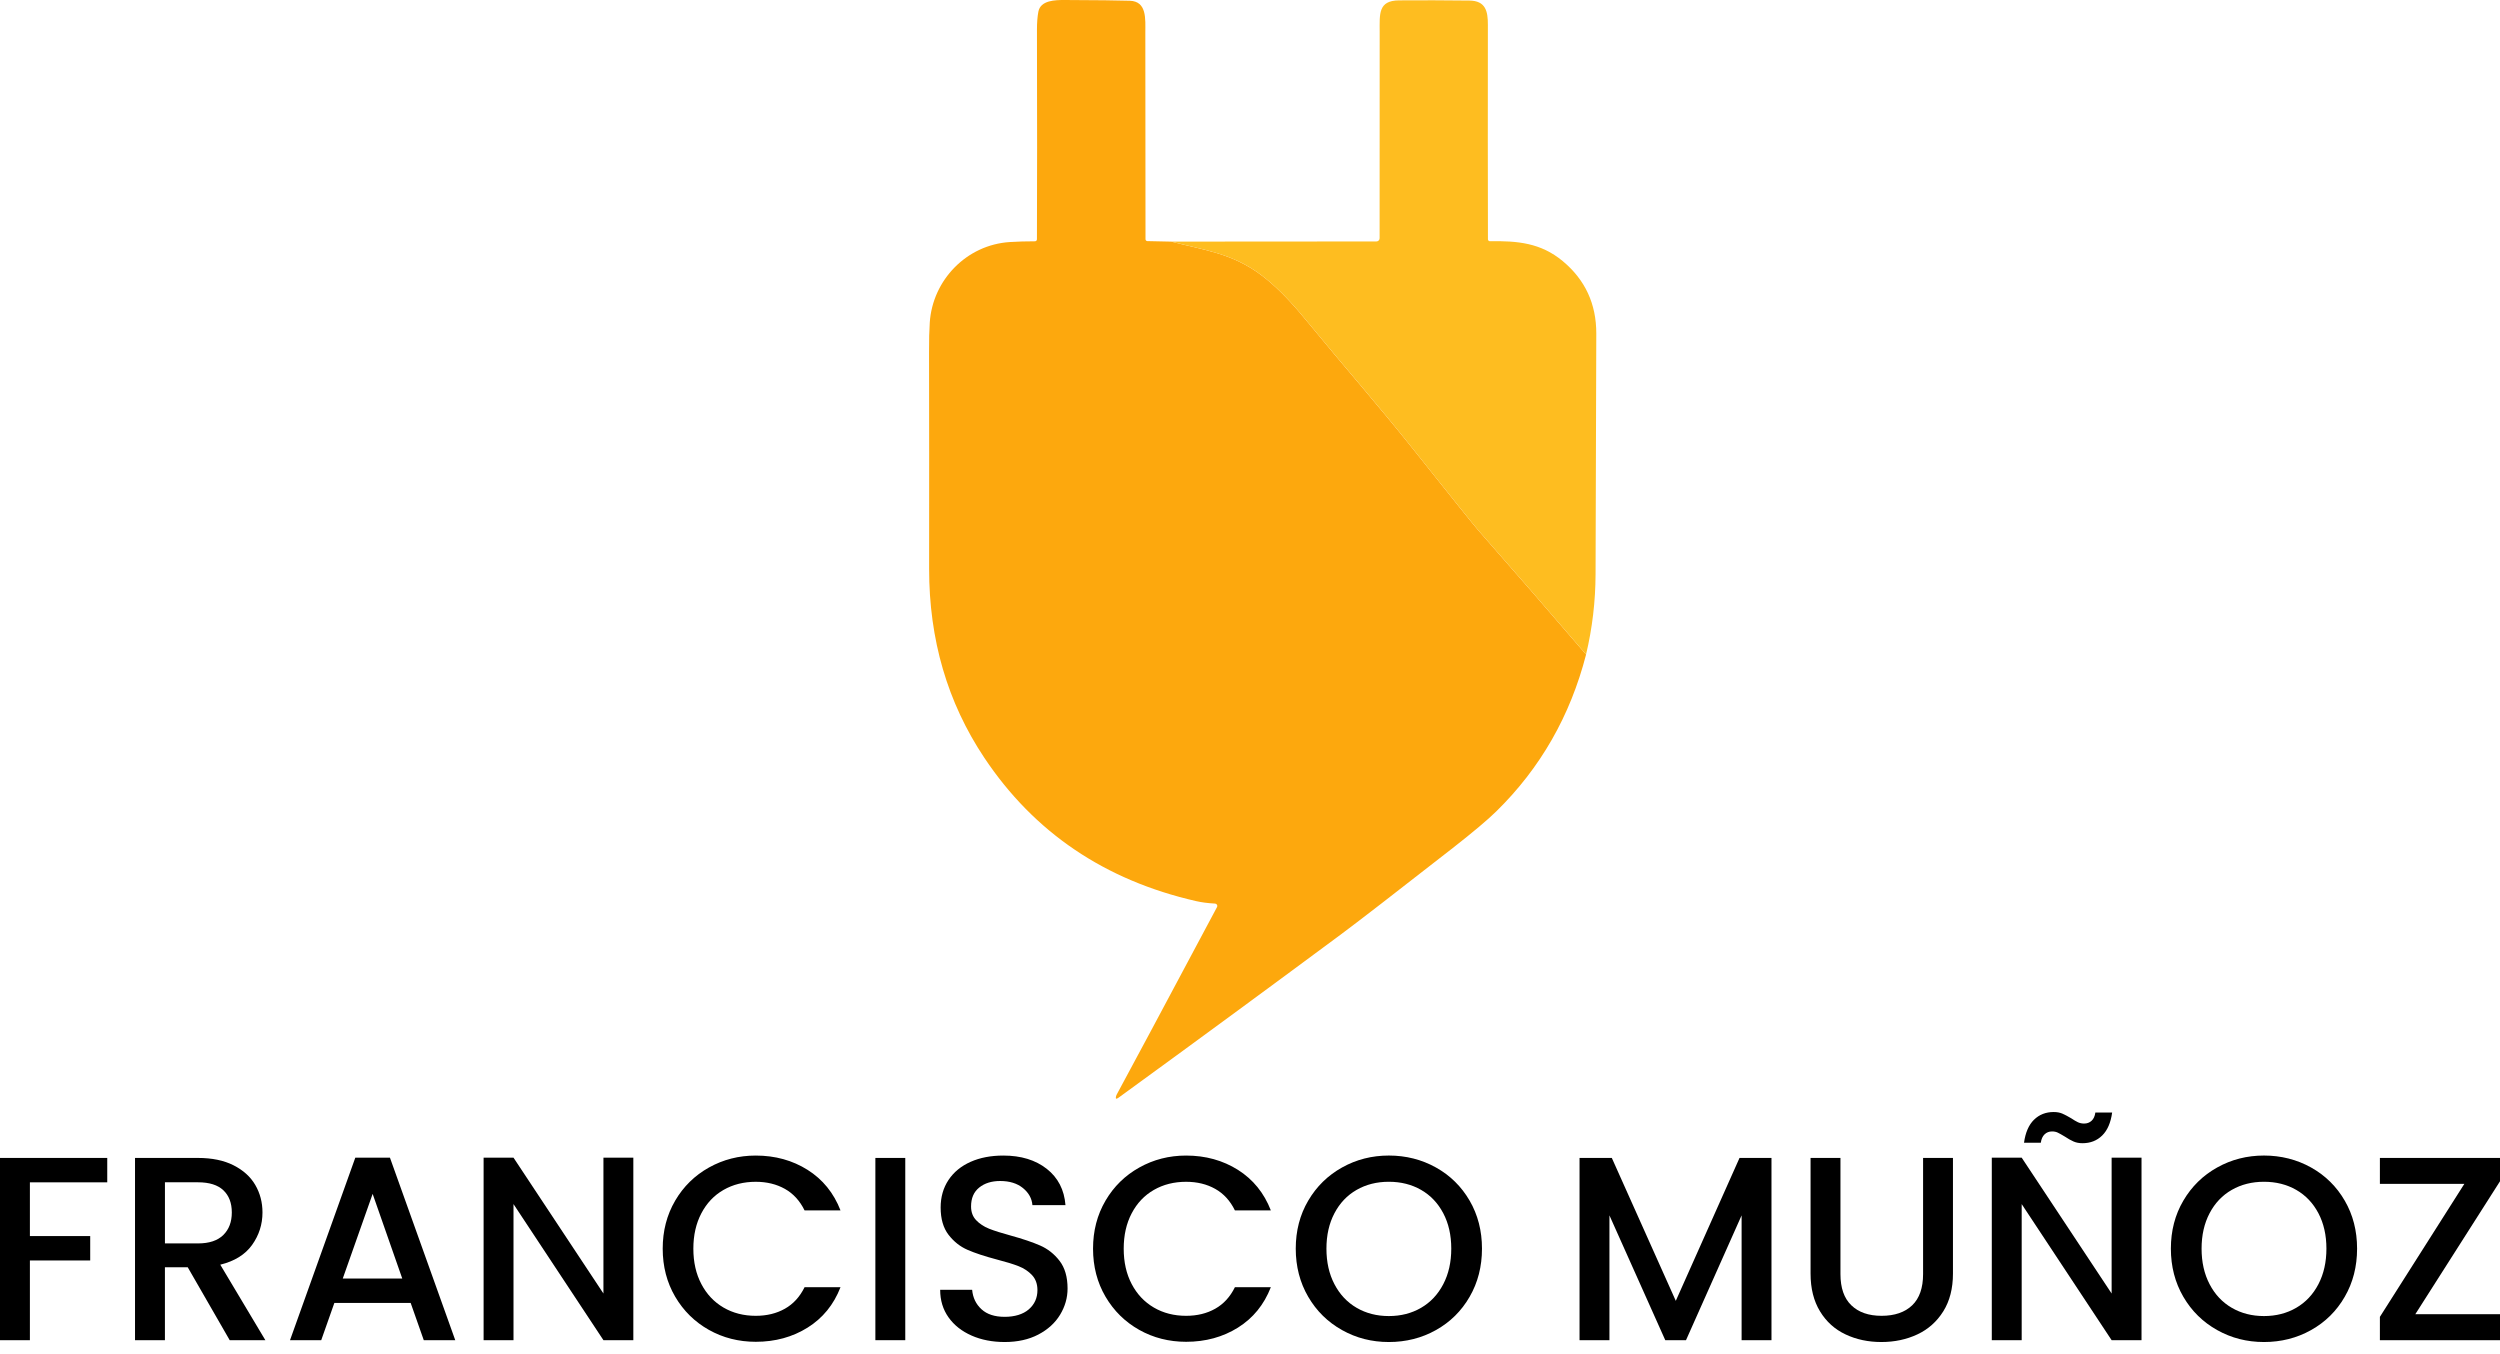 <svg xmlns="http://www.w3.org/2000/svg" width="120" height="65" viewBox="0 0 120 65" fill="none"><g id="Logo"><g id="Group 2"><g id="Group"><path id="Vector" d="M5.148 55.581V56.751H1.435V59.332H4.33V60.503H1.435V64.33H0V55.582H5.149L5.148 55.581Z" fill="black"></path><path id="Vector_2" d="M11.026 64.329L9.012 60.83H7.916V64.329H6.481V55.581H9.503C10.174 55.581 10.743 55.698 11.208 55.933C11.674 56.169 12.023 56.483 12.253 56.878C12.483 57.272 12.599 57.713 12.599 58.199C12.599 58.77 12.433 59.289 12.102 59.754C11.77 60.22 11.26 60.537 10.573 60.705L12.738 64.33H11.026V64.329ZM7.917 59.684H9.504C10.041 59.684 10.445 59.549 10.718 59.281C10.991 59.012 11.127 58.652 11.127 58.198C11.127 57.745 10.992 57.39 10.724 57.135C10.455 56.879 10.049 56.75 9.504 56.75H7.917V59.683V59.684Z" fill="black"></path><path id="Vector_3" d="M19.712 62.541H16.049L15.419 64.328H13.921L17.055 55.567H18.717L21.852 64.328H20.341L19.712 62.541ZM19.309 61.371L17.887 57.306L16.452 61.371H19.309Z" fill="black"></path><path id="Vector_4" d="M30.4 64.329H28.965L24.648 57.796V64.329H23.213V55.568H24.648L28.965 62.089V55.568H30.4V64.329Z" fill="black"></path><path id="Vector_5" d="M32.407 57.633C32.806 56.953 33.347 56.422 34.031 56.04C34.715 55.658 35.464 55.467 36.278 55.467C37.209 55.467 38.039 55.697 38.764 56.153C39.49 56.611 40.017 57.259 40.344 58.098H38.619C38.392 57.637 38.078 57.292 37.674 57.066C37.271 56.84 36.806 56.726 36.277 56.726C35.698 56.726 35.182 56.856 34.729 57.116C34.276 57.376 33.921 57.75 33.666 58.237C33.41 58.724 33.281 59.29 33.281 59.936C33.281 60.583 33.409 61.149 33.666 61.636C33.921 62.123 34.276 62.498 34.729 62.763C35.183 63.027 35.698 63.159 36.277 63.159C36.806 63.159 37.272 63.046 37.674 62.819C38.077 62.593 38.392 62.248 38.619 61.787H40.344C40.017 62.627 39.49 63.273 38.764 63.726C38.039 64.179 37.209 64.406 36.278 64.406C35.456 64.406 34.705 64.215 34.025 63.833C33.346 63.451 32.807 62.92 32.408 62.24C32.01 61.561 31.81 60.792 31.81 59.936C31.81 59.081 32.009 58.312 32.408 57.633H32.407Z" fill="black"></path><path id="Vector_6" d="M43.453 55.581V64.329H42.018V55.581H43.453Z" fill="black"></path><path id="Vector_7" d="M46.638 64.108C46.168 63.902 45.798 63.611 45.53 63.234C45.262 62.857 45.128 62.416 45.128 61.912H46.663C46.697 62.29 46.846 62.6 47.11 62.843C47.374 63.087 47.746 63.208 48.224 63.208C48.701 63.208 49.105 63.089 49.381 62.85C49.658 62.61 49.797 62.303 49.797 61.924C49.797 61.631 49.71 61.392 49.539 61.207C49.367 61.023 49.153 60.88 48.897 60.779C48.641 60.678 48.287 60.569 47.833 60.452C47.263 60.301 46.799 60.148 46.442 59.992C46.086 59.838 45.782 59.596 45.529 59.269C45.278 58.942 45.151 58.506 45.151 57.96C45.151 57.456 45.278 57.015 45.529 56.638C45.781 56.26 46.134 55.971 46.587 55.769C47.041 55.567 47.564 55.467 48.16 55.467C49.008 55.467 49.702 55.679 50.243 56.103C50.784 56.527 51.085 57.108 51.143 57.847H49.556C49.531 57.528 49.38 57.255 49.103 57.028C48.826 56.802 48.461 56.688 48.008 56.688C47.597 56.688 47.261 56.793 47.001 57.003C46.741 57.213 46.611 57.514 46.611 57.91C46.611 58.179 46.692 58.399 46.856 58.57C47.02 58.742 47.227 58.879 47.479 58.979C47.73 59.078 48.075 59.188 48.511 59.306C49.09 59.466 49.562 59.625 49.927 59.785C50.292 59.945 50.603 60.189 50.859 60.521C51.114 60.852 51.243 61.296 51.243 61.849C51.243 62.294 51.123 62.713 50.884 63.108C50.645 63.502 50.296 63.819 49.84 64.058C49.382 64.298 48.843 64.417 48.222 64.417C47.635 64.417 47.106 64.314 46.636 64.108H46.638Z" fill="black"></path><path id="Vector_8" d="M53.063 57.633C53.462 56.953 54.003 56.422 54.688 56.04C55.371 55.658 56.12 55.467 56.934 55.467C57.866 55.467 58.695 55.697 59.421 56.153C60.146 56.611 60.673 57.259 61 58.098H59.275C59.049 57.637 58.734 57.292 58.33 57.066C57.928 56.84 57.462 56.726 56.933 56.726C56.355 56.726 55.838 56.856 55.386 57.116C54.932 57.376 54.578 57.75 54.322 58.237C54.066 58.724 53.938 59.29 53.938 59.936C53.938 60.583 54.065 61.149 54.322 61.636C54.578 62.123 54.932 62.498 55.386 62.763C55.839 63.027 56.355 63.159 56.933 63.159C57.462 63.159 57.928 63.046 58.33 62.819C58.733 62.593 59.048 62.248 59.275 61.787H61C60.673 62.627 60.146 63.273 59.421 63.726C58.695 64.179 57.866 64.406 56.934 64.406C56.112 64.406 55.361 64.215 54.681 63.833C54.002 63.451 53.463 62.92 53.064 62.24C52.666 61.561 52.466 60.792 52.466 59.936C52.466 59.081 52.665 58.312 53.064 57.633H53.063Z" fill="black"></path><path id="Vector_9" d="M64.419 63.844C63.735 63.462 63.193 62.93 62.794 62.245C62.396 61.562 62.196 60.791 62.196 59.935C62.196 59.08 62.395 58.311 62.794 57.632C63.193 56.952 63.734 56.421 64.419 56.039C65.102 55.657 65.851 55.466 66.665 55.466C67.48 55.466 68.241 55.657 68.925 56.039C69.609 56.421 70.148 56.952 70.543 57.632C70.937 58.311 71.135 59.08 71.135 59.935C71.135 60.791 70.938 61.562 70.543 62.245C70.148 62.93 69.609 63.462 68.925 63.844C68.242 64.226 67.488 64.417 66.665 64.417C65.843 64.417 65.102 64.226 64.419 63.844ZM68.213 62.774C68.667 62.51 69.021 62.132 69.277 61.641C69.533 61.15 69.661 60.581 69.661 59.935C69.661 59.289 69.533 58.723 69.277 58.236C69.021 57.749 68.667 57.376 68.213 57.115C67.76 56.855 67.244 56.725 66.664 56.725C66.085 56.725 65.569 56.855 65.117 57.115C64.663 57.375 64.309 57.749 64.053 58.236C63.797 58.723 63.669 59.289 63.669 59.935C63.669 60.581 63.796 61.15 64.053 61.641C64.309 62.132 64.663 62.51 65.117 62.774C65.57 63.038 66.086 63.171 66.664 63.171C67.243 63.171 67.76 63.038 68.213 62.774Z" fill="black"></path><path id="Vector_10" d="M85.031 55.581V64.329H83.597V58.338L80.928 64.329H79.933L77.253 58.338V64.329H75.818V55.581H77.367L80.438 62.441L83.497 55.581H85.032H85.031Z" fill="black"></path><path id="Vector_11" d="M88.342 55.581V61.157C88.342 61.821 88.516 62.32 88.865 62.655C89.213 62.992 89.697 63.159 90.319 63.159C90.94 63.159 91.436 62.99 91.785 62.655C92.133 62.32 92.308 61.821 92.308 61.157V55.581H93.742V61.132C93.742 61.845 93.587 62.449 93.277 62.945C92.966 63.44 92.551 63.809 92.031 64.052C91.51 64.296 90.935 64.417 90.305 64.417C89.676 64.417 89.103 64.296 88.588 64.052C88.071 63.809 87.662 63.44 87.361 62.945C87.058 62.449 86.907 61.845 86.907 61.132V55.581H88.342Z" fill="black"></path><path id="Vector_12" d="M102.793 64.329H101.358L97.041 57.796V64.329H95.606V55.568H97.041L101.358 62.089V55.568H102.793V64.329ZM97.632 53.748C97.883 53.501 98.198 53.377 98.576 53.377C98.735 53.377 98.874 53.403 98.992 53.453C99.109 53.504 99.252 53.579 99.42 53.679C99.545 53.763 99.652 53.826 99.741 53.868C99.83 53.909 99.927 53.931 100.036 53.931C100.179 53.931 100.298 53.887 100.395 53.798C100.492 53.71 100.553 53.578 100.577 53.402H101.383C101.316 53.889 101.157 54.256 100.906 54.503C100.654 54.751 100.339 54.874 99.961 54.874C99.801 54.874 99.658 54.847 99.533 54.793C99.407 54.738 99.268 54.66 99.117 54.559C98.966 54.467 98.85 54.403 98.771 54.365C98.691 54.327 98.601 54.309 98.5 54.309C98.357 54.309 98.238 54.355 98.141 54.447C98.044 54.54 97.984 54.674 97.959 54.85H97.153C97.22 54.364 97.379 53.996 97.631 53.748H97.632Z" fill="black"></path><path id="Vector_13" d="M106.425 63.844C105.741 63.462 105.199 62.93 104.8 62.245C104.402 61.562 104.202 60.791 104.202 59.935C104.202 59.08 104.401 58.311 104.8 57.632C105.199 56.952 105.74 56.421 106.425 56.039C107.108 55.657 107.857 55.466 108.671 55.466C109.485 55.466 110.247 55.657 110.931 56.039C111.615 56.421 112.154 56.952 112.548 57.632C112.943 58.311 113.14 59.08 113.14 59.935C113.14 60.791 112.944 61.562 112.548 62.245C112.154 62.93 111.615 63.462 110.931 63.844C110.248 64.226 109.494 64.417 108.671 64.417C107.849 64.417 107.108 64.226 106.425 63.844ZM110.22 62.774C110.674 62.51 111.028 62.132 111.284 61.641C111.54 61.15 111.668 60.581 111.668 59.935C111.668 59.289 111.54 58.723 111.284 58.236C111.028 57.749 110.674 57.376 110.22 57.115C109.767 56.855 109.251 56.725 108.671 56.725C108.092 56.725 107.576 56.855 107.124 57.115C106.67 57.375 106.315 57.749 106.06 58.236C105.804 58.723 105.676 59.289 105.676 59.935C105.676 60.581 105.803 61.15 106.06 61.641C106.315 62.132 106.67 62.51 107.124 62.774C107.577 63.038 108.093 63.171 108.671 63.171C109.25 63.171 109.767 63.038 110.22 62.774Z" fill="black"></path><path id="Vector_14" d="M115.934 63.083H120V64.329H114.235V63.209L118.288 56.827H114.235V55.581H120V56.701L115.934 63.083Z" fill="black"></path></g><g id="Group_2"><path id="Vector_15" d="M56.222 11.598C57.777 12.005 59.141 12.148 60.551 13.213C61.194 13.698 61.87 14.372 62.578 15.232C64.767 17.896 66.138 19.432 67.844 21.576C69.712 23.926 70.759 25.23 70.982 25.483C72.711 27.449 74.427 29.427 76.132 31.416C75.374 34.361 73.938 36.871 71.824 38.944C71.402 39.358 70.706 39.943 69.735 40.703C66.943 42.884 65.151 44.268 64.36 44.855C60.801 47.494 57.243 50.106 53.686 52.692C53.576 52.772 53.537 52.746 53.571 52.614C53.578 52.586 53.604 52.533 53.648 52.453C54.199 51.442 55.788 48.471 58.417 43.54C58.447 43.484 58.426 43.415 58.37 43.386C58.356 43.377 58.34 43.373 58.322 43.372C57.978 43.353 57.677 43.314 57.42 43.255C53.031 42.254 49.64 39.96 47.246 36.371C45.477 33.718 44.595 30.695 44.598 27.305C44.602 23.38 44.6 19.919 44.594 16.921C44.592 16.329 44.603 15.848 44.629 15.478C44.766 13.443 46.395 11.75 48.472 11.618C48.849 11.594 49.251 11.582 49.678 11.582C49.73 11.582 49.772 11.54 49.773 11.487C49.784 8.955 49.784 5.603 49.774 1.435C49.774 1.087 49.796 0.794 49.843 0.556C49.95 0.011 50.646 -0.002 51.117 0C52.653 0.006 53.689 0.018 54.226 0.036C55.057 0.061 54.976 0.908 54.976 1.571C54.976 5.205 54.978 8.508 54.984 11.483C54.984 11.532 55.024 11.572 55.073 11.573L56.223 11.598H56.222Z" fill="#FDA80D"></path><path id="Vector_16" d="M76.132 31.415C74.427 29.426 72.711 27.448 70.982 25.483C70.759 25.229 69.712 23.925 67.843 21.575C66.139 19.431 64.768 17.895 62.577 15.231C61.869 14.371 61.195 13.698 60.551 13.212C59.141 12.147 57.777 12.005 56.222 11.597L66.068 11.59C66.153 11.59 66.221 11.522 66.221 11.437C66.224 8.133 66.225 4.827 66.224 1.521C66.224 0.68 66.145 0.026 67.151 0.018C68.229 0.009 69.357 0.013 70.535 0.027C71.316 0.038 71.42 0.546 71.418 1.192C71.413 5.174 71.414 8.605 71.421 11.486C71.421 11.537 71.463 11.579 71.514 11.579C71.514 11.579 71.516 11.579 71.517 11.579C72.832 11.557 73.958 11.656 75.011 12.533C76.089 13.429 76.626 14.59 76.622 16.016C76.617 17.274 76.604 21.122 76.587 27.562C76.583 28.867 76.431 30.151 76.131 31.414L76.132 31.415Z" fill="#FEBD20"></path></g></g></g></svg>